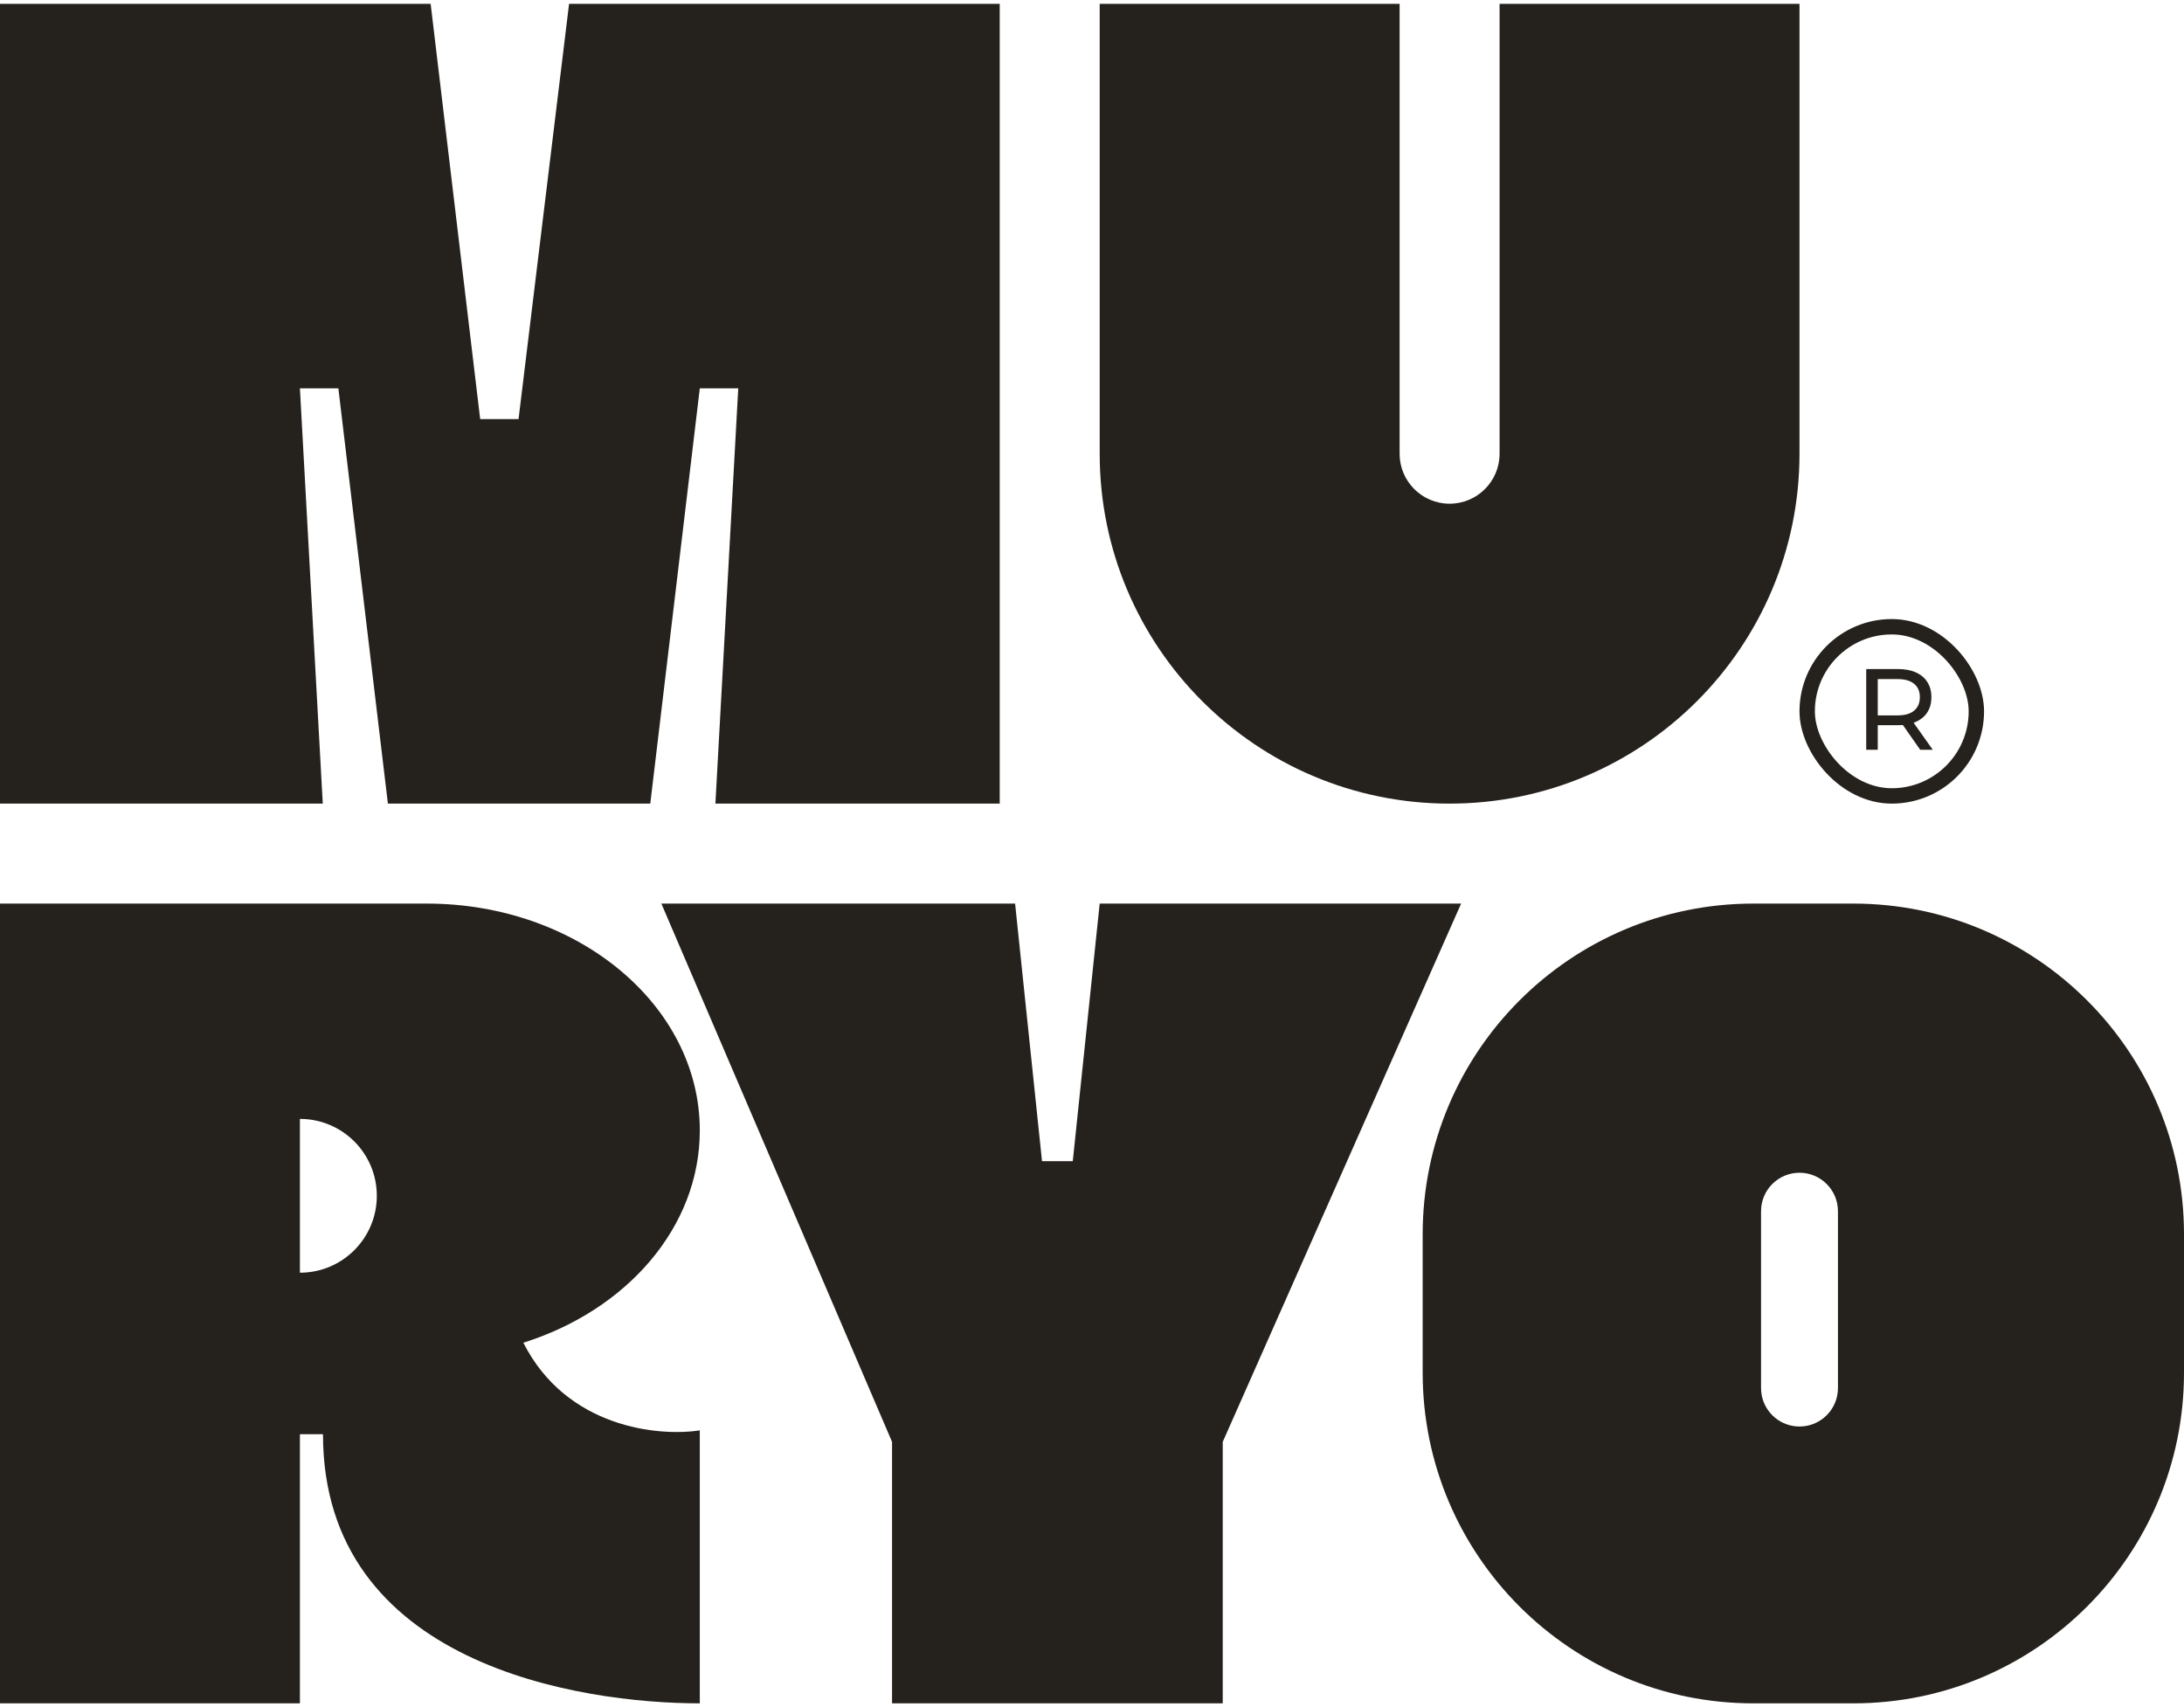<svg xmlns="http://www.w3.org/2000/svg" fill="none" viewBox="0 0 284 222" height="222" width="284">
<path fill="#25221D" d="M13 117.5H0V221.5H39V186.5H42C42 216.5 75.5 221.5 91 221.5V186C85.683 186.831 73.674 185.707 68.052 174.603C81.463 170.39 91 159.62 91 147C91 130.708 75.106 117.5 55.5 117.5H39H13ZM39 165.5C44.523 165.5 49 161.023 49 155.5C49 149.977 44.523 145.5 39 145.5V165.5Z" clip-rule="evenodd" fill-rule="evenodd"></path>
<path fill="#25221D" d="M185 160.5C185 136.752 204.252 117.5 228 117.5H241C264.748 117.5 284 136.752 284 160.5V178.5C284 202.248 264.748 221.5 241 221.5H228C204.252 221.5 185 202.248 185 178.5V160.5ZM239 157.5C239 154.739 236.761 152.5 234 152.5C231.239 152.5 229 154.739 229 157.5V180.5C229 180.842 229.034 181.177 229.1 181.5C229.563 183.782 231.581 185.5 234 185.5C236.419 185.5 238.437 183.782 238.9 181.5C238.966 181.177 239 180.842 239 180.5V157.5Z" clip-rule="evenodd" fill-rule="evenodd"></path>
<path fill="#25221D" d="M159 221.5H116V187.5L86 117.5H132L135.5 151H139.5L143 117.5H190L159 187.5V221.5Z"></path>
<path fill="#25221D" d="M234 0.5V59C234 84.129 213.629 104.5 188.5 104.5C163.371 104.5 143 84.129 143 59V0.5H182V59C182 62.59 184.91 65.5 188.5 65.5C192.09 65.5 195 62.59 195 59V0.5H234Z"></path>
<path fill="#25221D" d="M130 0.5V104.5H93.028L96 50.5H91L84.56 104.5H50.44L44 50.5H39L41.972 104.5H0V0.5H56L62.441 54.5H67.43L74 0.5H130Z"></path>
<rect stroke-width="2" stroke="#25221D" rx="11" height="22" width="22" y="81.5" x="235"></rect>
<path fill="#25221D" d="M242.677 97.5V87H246.772C247.692 87 248.477 87.145 249.127 87.435C249.777 87.725 250.277 88.145 250.627 88.695C250.977 89.245 251.152 89.9 251.152 90.66C251.152 91.42 250.977 92.075 250.627 92.625C250.277 93.165 249.777 93.58 249.127 93.87C248.477 94.16 247.692 94.305 246.772 94.305H243.502L244.177 93.615V97.5H242.677ZM249.697 97.5L247.027 93.69H248.632L251.332 97.5H249.697ZM244.177 93.765L243.502 93.03H246.727C247.687 93.03 248.412 92.825 248.902 92.415C249.402 91.995 249.652 91.41 249.652 90.66C249.652 89.91 249.402 89.33 248.902 88.92C248.412 88.51 247.687 88.305 246.727 88.305H243.502L244.177 87.555V93.765Z"></path>
</svg>
